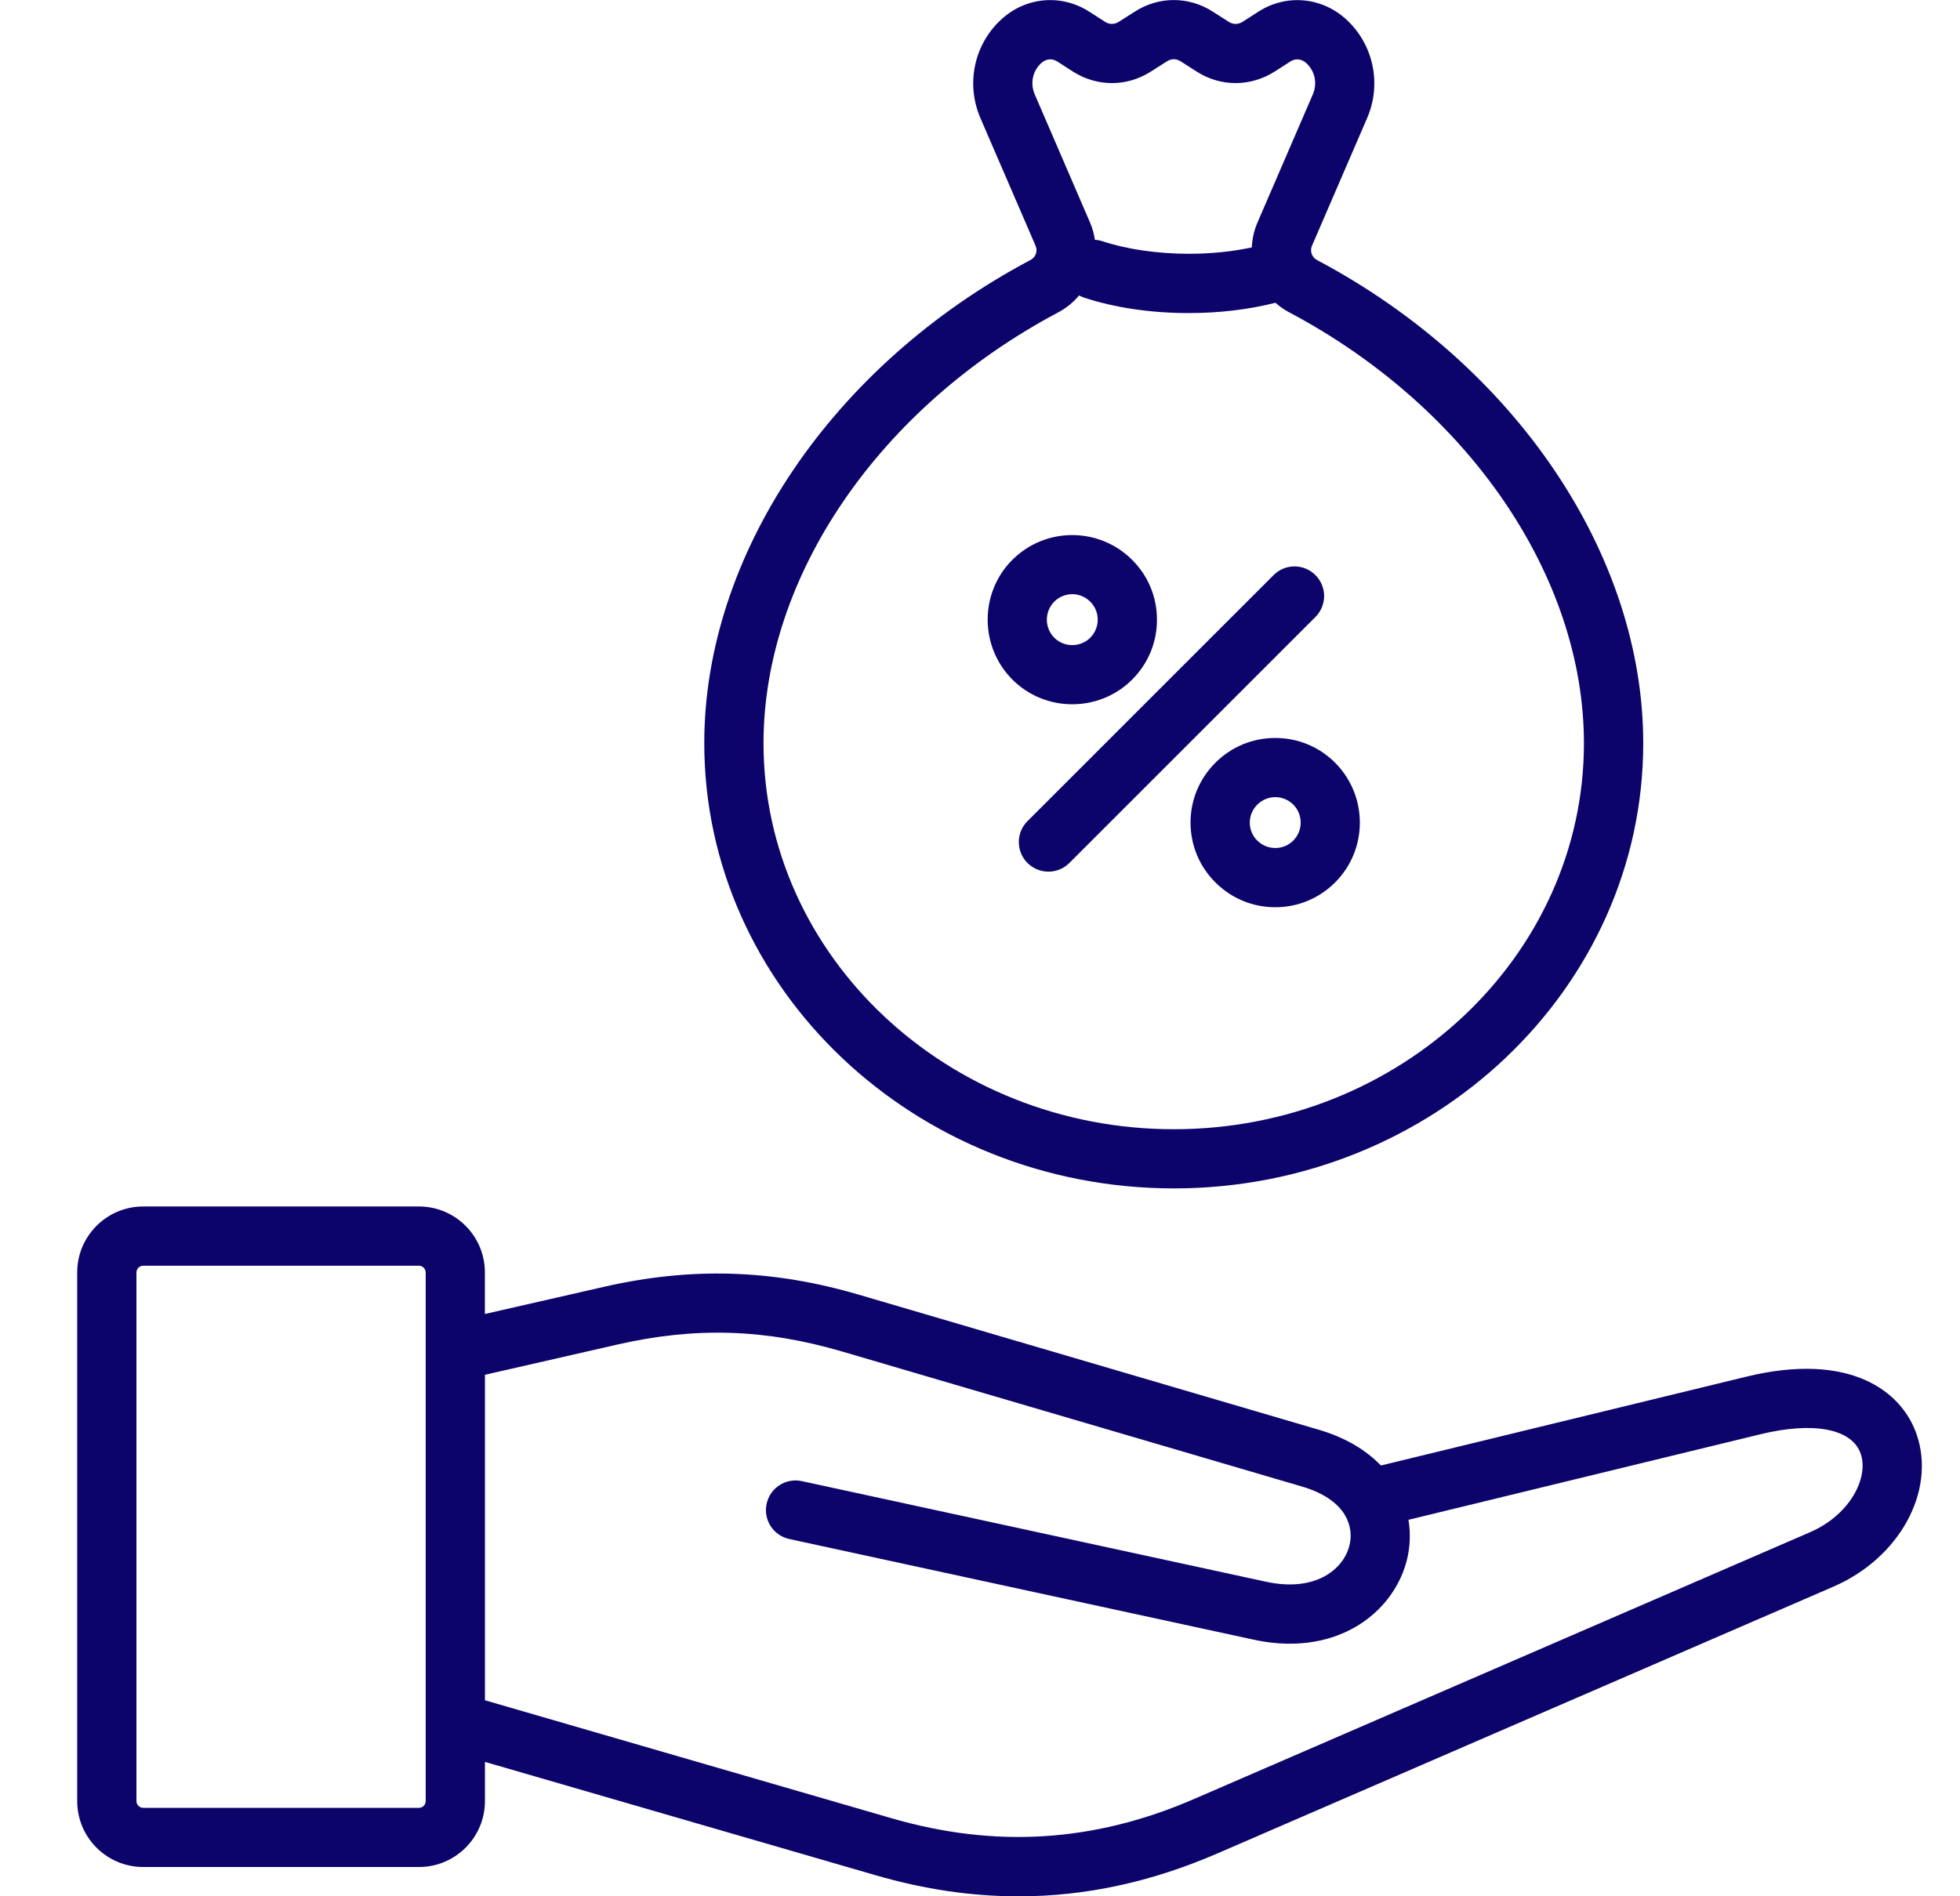 <svg width="31" height="30" viewBox="0 0 31 30" fill="none" xmlns="http://www.w3.org/2000/svg">
<g clip-path="url(#clip0_156_23804)">
<path d="M18.566 18.801C22.66 18.801 25.99 15.641 25.99 11.757C25.99 8.775 23.965 5.775 20.83 4.114C20.748 4.07 20.714 3.973 20.751 3.887L21.623 1.868C21.858 1.324 21.721 0.693 21.284 0.299C20.895 -0.05 20.34 -0.096 19.902 0.185L19.657 0.343C19.583 0.39 19.505 0.391 19.432 0.344L19.18 0.183C18.801 -0.06 18.329 -0.06 17.95 0.183L17.697 0.344C17.625 0.39 17.547 0.39 17.476 0.344L17.227 0.184C16.79 -0.096 16.234 -0.051 15.846 0.299C15.408 0.693 15.272 1.323 15.506 1.867L16.379 3.888C16.416 3.972 16.382 4.069 16.3 4.112C13.165 5.774 11.139 8.774 11.139 11.756C11.139 15.641 14.471 18.801 18.566 18.801ZM16.367 1.496C16.29 1.319 16.331 1.122 16.472 0.995C16.514 0.958 16.562 0.939 16.611 0.939C16.648 0.939 16.686 0.95 16.721 0.972L16.971 1.133C17.352 1.375 17.823 1.375 18.201 1.133L18.454 0.972C18.526 0.925 18.603 0.925 18.676 0.972L18.928 1.133C19.306 1.375 19.778 1.375 20.161 1.132L20.408 0.973C20.489 0.921 20.584 0.93 20.657 0.995C20.798 1.122 20.84 1.319 20.763 1.496L19.891 3.515C19.834 3.645 19.805 3.781 19.799 3.914C19.493 3.98 19.155 4.015 18.803 4.015C18.309 4.015 17.823 3.944 17.435 3.816C17.396 3.803 17.356 3.796 17.317 3.794C17.303 3.699 17.278 3.606 17.238 3.515L16.367 1.496ZM16.739 4.941C16.864 4.874 16.976 4.784 17.067 4.674C17.091 4.687 17.115 4.698 17.141 4.707C17.628 4.868 18.203 4.953 18.803 4.953C19.287 4.953 19.754 4.896 20.173 4.79C20.238 4.847 20.31 4.899 20.39 4.941C23.223 6.443 25.052 9.118 25.052 11.758C25.052 15.125 22.142 17.865 18.565 17.865C14.987 17.865 12.076 15.125 12.076 11.758C12.076 9.117 13.906 6.442 16.739 4.941ZM16.251 12.991L20.148 9.094C20.236 9.008 20.354 8.96 20.477 8.961C20.601 8.962 20.718 9.011 20.805 9.098C20.892 9.185 20.942 9.303 20.943 9.426C20.943 9.549 20.896 9.668 20.81 9.756L16.913 13.653C16.822 13.744 16.702 13.79 16.582 13.79C16.463 13.79 16.343 13.744 16.251 13.653C16.163 13.565 16.114 13.446 16.114 13.322C16.114 13.197 16.163 13.078 16.251 12.991ZM16.959 11.142C17.302 11.142 17.645 11.012 17.906 10.752C18.16 10.498 18.299 10.162 18.299 9.804C18.299 9.446 18.16 9.11 17.906 8.857C17.384 8.335 16.534 8.334 16.012 8.857L16.011 8.857C15.491 9.379 15.491 10.228 16.013 10.752C16.274 11.012 16.616 11.142 16.959 11.142ZM16.675 9.518C16.712 9.481 16.756 9.451 16.805 9.431C16.854 9.411 16.906 9.4 16.959 9.4C17.067 9.4 17.168 9.443 17.244 9.519C17.32 9.595 17.362 9.696 17.362 9.804C17.362 9.911 17.32 10.012 17.245 10.088C17.087 10.245 16.831 10.245 16.675 10.089C16.518 9.932 16.518 9.676 16.675 9.518ZM19.223 12.067C18.969 12.321 18.829 12.658 18.83 13.016C18.831 13.373 18.97 13.709 19.223 13.96C19.476 14.213 19.812 14.353 20.17 14.353C20.528 14.353 20.864 14.213 21.117 13.96C21.638 13.439 21.638 12.591 21.117 12.067C20.864 11.814 20.528 11.675 20.17 11.675C19.812 11.675 19.476 11.814 19.223 12.067ZM20.455 13.298C20.379 13.374 20.278 13.416 20.171 13.416C20.063 13.416 19.962 13.374 19.885 13.298C19.809 13.223 19.767 13.122 19.767 13.015C19.767 12.907 19.809 12.806 19.886 12.73C19.962 12.654 20.063 12.611 20.171 12.611C20.278 12.611 20.379 12.654 20.455 12.729C20.611 12.886 20.611 13.142 20.455 13.298ZM30.318 22.704C30.081 21.997 29.247 21.383 27.619 21.78L21.841 23.185C21.611 22.946 21.288 22.745 20.858 22.619L13.585 20.483C12.218 20.081 10.935 20.042 9.548 20.359L7.669 20.788V20.13C7.669 19.554 7.201 19.087 6.626 19.087H2.265C1.689 19.087 1.221 19.555 1.221 20.13V28.494C1.221 29.07 1.689 29.537 2.265 29.537H6.627C7.202 29.537 7.67 29.069 7.67 28.494V27.874L13.842 29.665C14.611 29.889 15.365 30.001 16.11 30.001C17.168 30.001 18.208 29.775 19.253 29.323L28.999 25.101C30.04 24.65 30.618 23.597 30.318 22.704ZM6.733 28.494C6.733 28.552 6.685 28.601 6.627 28.601H2.265C2.207 28.601 2.158 28.552 2.158 28.494V20.13C2.158 20.073 2.207 20.024 2.265 20.024H6.627C6.683 20.024 6.733 20.074 6.733 20.13V28.494H6.733ZM28.627 24.241L18.881 28.463C17.309 29.144 15.746 29.243 14.103 28.766L7.67 26.899V21.75L9.757 21.273C10.999 20.989 12.098 21.023 13.321 21.382L20.594 23.518C20.93 23.617 21.137 23.769 21.251 23.936C21.257 23.948 21.265 23.96 21.273 23.972C21.367 24.131 21.381 24.301 21.343 24.451C21.243 24.843 20.789 25.19 20.025 25.024L12.682 23.432C12.43 23.377 12.18 23.537 12.125 23.791C12.07 24.043 12.23 24.293 12.484 24.348L19.827 25.94C20.029 25.984 20.22 26.004 20.402 26.004C21.397 26.004 22.07 25.393 22.251 24.683C22.302 24.481 22.313 24.262 22.277 24.044L27.842 22.691C28.688 22.485 29.297 22.604 29.431 23.003C29.557 23.377 29.264 23.965 28.627 24.241Z" fill="#0C046B"/>
</g>
<defs>
<clipPath id="clip0_156_23804">
<rect width="30" height="30" fill="white" transform="translate(0.811)"/>
</clipPath>
</defs>
</svg>
